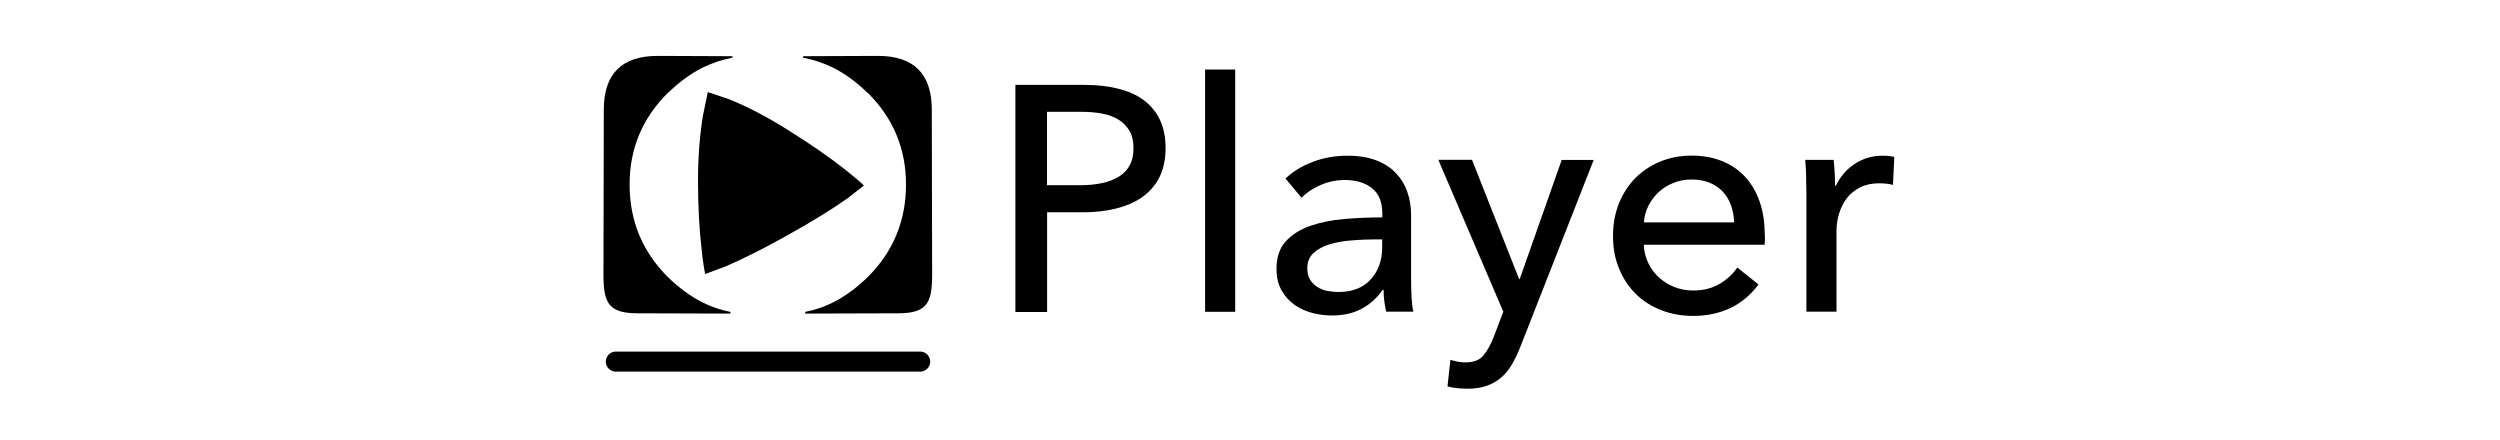 <?xml version="1.0" encoding="UTF-8"?>
<svg id="Layer_1" data-name="Layer 1" xmlns="http://www.w3.org/2000/svg" viewBox="0 0 250 44">
  <defs>
    <style>
      .cls-1 {
        fill: none;
        stroke: #000;
        stroke-linecap: round;
        stroke-linejoin: round;
        stroke-width: 2px;
      }
    </style>
  </defs>
  <g>
    <g>
      <path d="M101.54,8.49h6.92c1.22,0,2.33.12,3.33.37,1,.25,1.86.62,2.56,1.14s1.25,1.17,1.63,1.96.58,1.74.58,2.85-.21,2.1-.62,2.92c-.42.81-.99,1.47-1.73,1.99-.74.51-1.61.89-2.63,1.14-1.01.25-2.11.37-3.28.37h-3.59v9.97h-3.17V8.49ZM104.71,18.52h3.36c.77,0,1.48-.07,2.13-.21.65-.14,1.21-.35,1.68-.64.47-.29.83-.67,1.09-1.14.26-.47.38-1.05.38-1.73s-.13-1.25-.4-1.71c-.27-.46-.63-.83-1.09-1.12-.46-.29-1.01-.49-1.65-.61-.64-.12-1.33-.18-2.08-.18h-3.43v7.34Z"/>
      <path d="M123.52,31.18h-3.01V6.95h3.01v24.23Z"/>
      <path d="M138.23,21.34c0-1.13-.34-1.97-1.03-2.52-.68-.54-1.59-.82-2.72-.82-.85,0-1.66.17-2.42.5-.76.33-1.39.75-1.91,1.27l-1.6-1.92c.75-.71,1.66-1.26,2.74-1.67,1.08-.41,2.24-.61,3.48-.61,1.09,0,2.04.16,2.84.46s1.46.73,1.97,1.27.9,1.16,1.15,1.89c.26.73.38,1.51.38,2.34v6.63c0,.51.02,1.05.05,1.62.03.57.09,1.03.18,1.39h-2.72c-.17-.73-.26-1.45-.26-2.18h-.1c-.56.81-1.26,1.44-2.1,1.89-.84.45-1.84.67-3,.67-.6,0-1.22-.08-1.87-.24-.65-.16-1.25-.42-1.78-.79-.53-.36-.98-.84-1.33-1.44-.35-.6-.53-1.33-.53-2.21,0-1.15.31-2.07.93-2.74.62-.67,1.43-1.19,2.44-1.54,1-.35,2.14-.58,3.4-.69,1.26-.11,2.53-.16,3.81-.16v-.42ZM137.49,23.94c-.75,0-1.52.03-2.32.1-.8.06-1.53.19-2.18.38-.65.19-1.19.48-1.62.87-.43.38-.64.9-.64,1.54,0,.45.09.82.27,1.12s.42.54.72.74c.3.19.63.33.99.4s.74.11,1.12.11c1.41,0,2.49-.42,3.25-1.27.76-.84,1.14-1.91,1.14-3.19v-.8h-.74Z"/>
      <path d="M151.91,27.91h.06l4.2-11.92h3.2l-7.37,18.78c-.26.64-.53,1.21-.83,1.71-.3.5-.65.93-1.06,1.28-.41.35-.88.62-1.43.82-.54.19-1.19.29-1.94.29-.32,0-.65-.02-.98-.05-.33-.03-.67-.09-1.01-.18l.29-2.66c.51.17,1.01.26,1.51.26.79,0,1.38-.22,1.76-.66.38-.44.74-1.06,1.06-1.88l.96-2.53-6.5-15.19h3.37l4.71,11.92Z"/>
      <path d="M176.49,23.45v.51c0,.17-.01.34-.03.51h-12.08c.02.64.17,1.24.43,1.8.27.56.62,1.05,1.07,1.46.45.41.97.74,1.55.97.59.23,1.21.35,1.88.35,1.03,0,1.91-.22,2.66-.67.75-.45,1.33-.99,1.76-1.63l2.12,1.7c-.81,1.08-1.77,1.87-2.87,2.38-1.1.51-2.32.76-3.67.76-1.15,0-2.22-.19-3.2-.58-.98-.38-1.83-.92-2.53-1.62-.7-.69-1.26-1.53-1.67-2.52-.41-.98-.61-2.07-.61-3.27s.2-2.26.59-3.25c.4-.99.95-1.84,1.65-2.55.71-.71,1.54-1.25,2.5-1.65.96-.4,2-.59,3.12-.59s2.12.18,3.03.54,1.68.89,2.31,1.57c.63.68,1.12,1.51,1.46,2.48.34.97.51,2.07.51,3.28ZM173.41,22.24c-.02-.6-.12-1.16-.3-1.68-.18-.52-.45-.98-.8-1.36-.35-.38-.79-.69-1.31-.91-.52-.22-1.14-.34-1.84-.34-.64,0-1.25.11-1.81.34-.57.22-1.06.53-1.47.91-.42.38-.76.84-1.03,1.36-.27.52-.42,1.08-.46,1.68h9.04Z"/>
      <path d="M180.62,17.69c-.02-.64-.05-1.21-.1-1.7h2.85c.04.38.07.83.1,1.33s.03.91.03,1.23h.1c.43-.9,1.05-1.62,1.87-2.16.82-.54,1.75-.82,2.77-.82.47,0,.87.04,1.19.13l-.13,2.79c-.43-.11-.89-.16-1.38-.16-.73,0-1.36.13-1.89.4-.53.27-.98.62-1.33,1.07-.35.45-.61.97-.79,1.55s-.26,1.2-.26,1.84v7.98h-3.01v-11.92c0-.41-.01-.93-.03-1.57Z"/>
    </g>
    <g>
      <g id="PathID_5" data-name="PathID 5">
        <path d="M66.76,9.31c-2.53,2.52-3.8,5.57-3.8,9.14,0,3.59,1.25,6.66,3.77,9.2,1.15,1.13,2.33,1.99,3.54,2.6.88.44,1.81.75,2.77.94v.17l-9.34-.03c-3.58,0-3.36-1.8-3.35-5.37l.03-14.99c0-3.59,1.8-5.38,5.38-5.38l7.49.03v.15c-1.02.19-2.01.52-2.94.97-1.2.59-2.37,1.44-3.53,2.57"/>
      </g>
      <g id="PathID_5-2" data-name="PathID 5">
        <path d="M86.8,9.31c2.53,2.52,3.8,5.57,3.8,9.14,0,3.59-1.25,6.66-3.77,9.2-1.15,1.13-2.33,1.99-3.54,2.6-.88.44-1.81.75-2.77.94v.17l9.34-.03c3.58,0,3.36-1.8,3.35-5.37l-.03-14.99c0-3.59-1.8-5.38-5.38-5.38l-7.49.03v.15c1.02.19,2.01.52,2.94.97,1.2.59,2.37,1.44,3.53,2.57"/>
      </g>
      <g id="PathID_6" data-name="PathID 6">
        <path d="M84.81,19.79c-1.56,1.11-3.57,2.35-6.04,3.72-2.38,1.34-4.47,2.39-6.26,3.15l-1.99.74c-.12-.54-.24-1.33-.35-2.39-.25-2.1-.37-4.42-.37-6.96,0-2.32.17-4.5.5-6.52l.48-2.32,2.11.71c1.83.73,3.81,1.76,5.94,3.1,2.26,1.41,4.2,2.76,5.81,4.04.81.64,1.39,1.14,1.75,1.49l-1.58,1.24"/>
      </g>
    </g>
  </g>
  <line class="cls-1" x1="61.58" y1="36.16" x2="92.02" y2="36.16"/>
</svg>